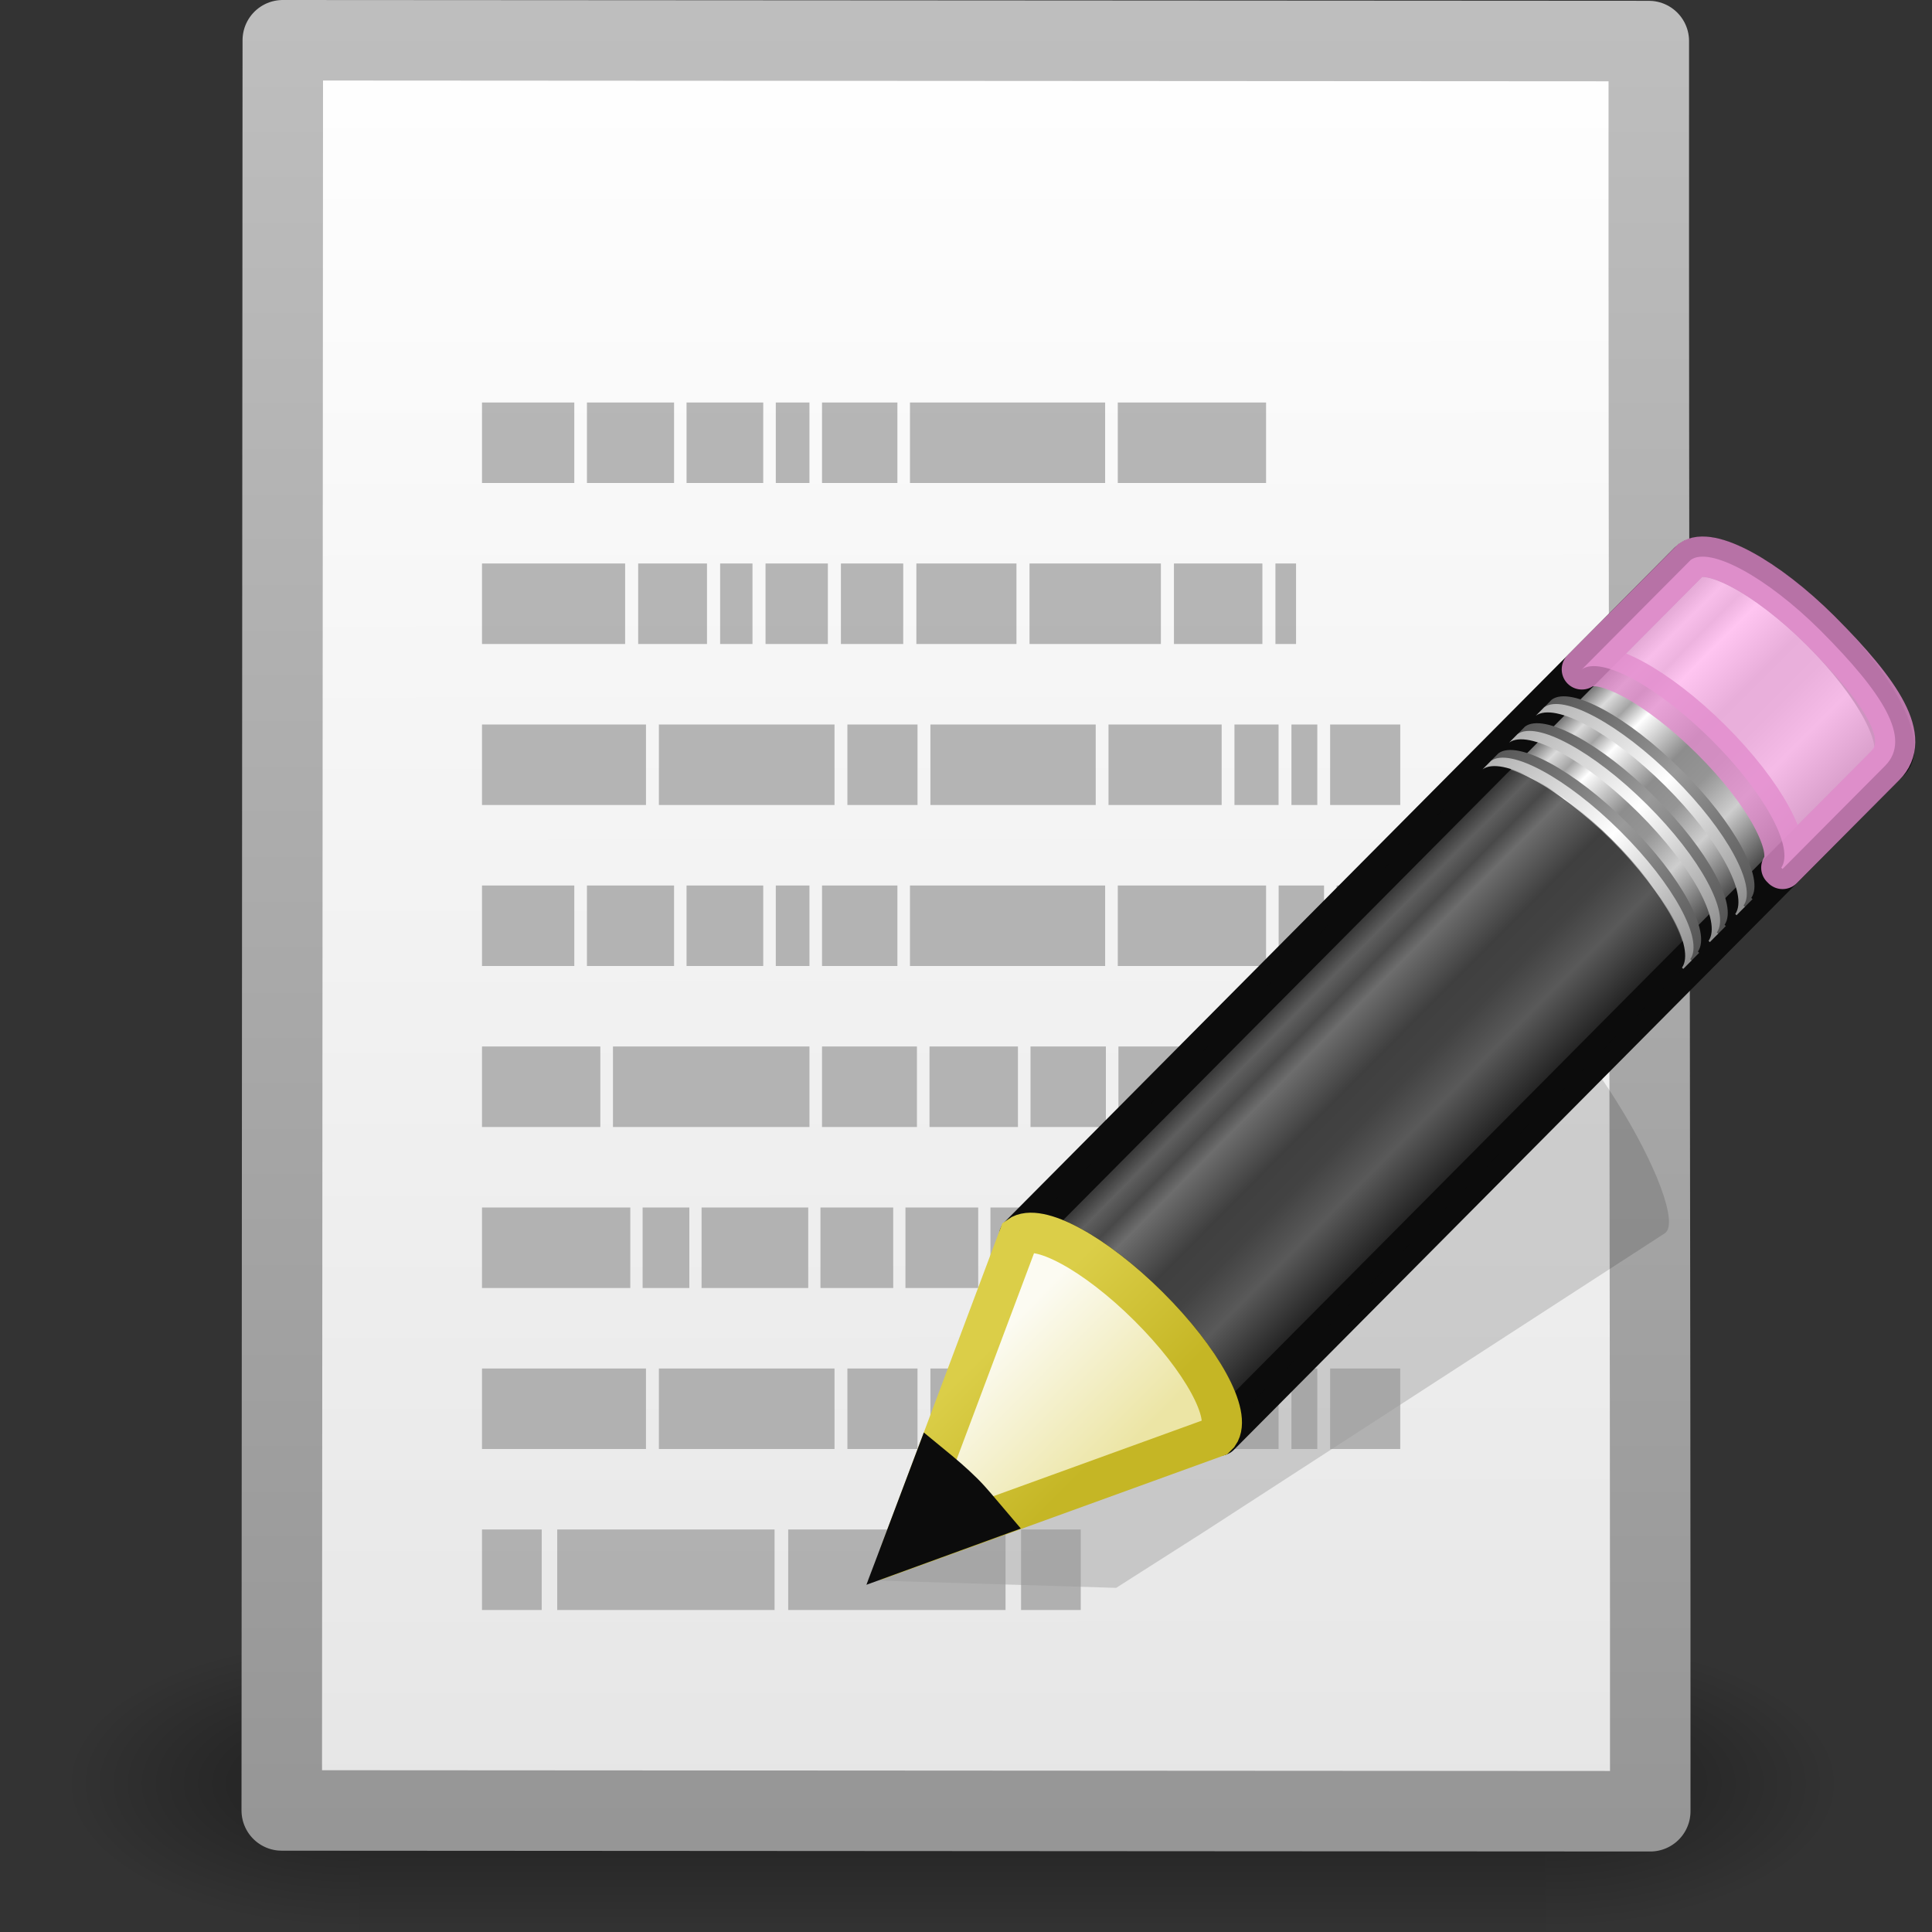 <?xml version="1.0" encoding="UTF-8"?>
<!-- Created with Inkscape (http://www.inkscape.org/) -->
<svg id="svg2" width="24" height="24" version="1.0" xmlns="http://www.w3.org/2000/svg" xmlns:xlink="http://www.w3.org/1999/xlink">
 <rect width="100%" height="100%" fill="#333333" stroke="none"/>
 <defs id="defs4">
  <radialGradient id="radialGradient4536" cx="605.71" cy="486.65" r="117.14" gradientTransform="matrix(-2.774 0 0 1.97 112.76 -872.89)" gradientUnits="userSpaceOnUse" xlink:href="#linearGradient5060"/>
  <linearGradient id="linearGradient5060">
   <stop id="stop5062" offset="0"/>
   <stop id="stop5064" style="stop-opacity:0" offset="1"/>
  </linearGradient>
  <radialGradient id="radialGradient4534" cx="605.71" cy="486.65" r="117.14" gradientTransform="matrix(2.774 0 0 1.97 -1891.6 -872.89)" gradientUnits="userSpaceOnUse" xlink:href="#linearGradient5060"/>
  <linearGradient id="linearGradient4532" x1="302.86" x2="302.86" y1="366.65" y2="609.51" gradientTransform="matrix(2.774 0 0 1.97 -1892.2 -872.89)" gradientUnits="userSpaceOnUse">
   <stop id="stop5050" style="stop-opacity:0" offset="0"/>
   <stop id="stop5056" offset=".5"/>
   <stop id="stop5052" style="stop-opacity:0" offset="1"/>
  </linearGradient>
  <linearGradient id="linearGradient4196" x1="11.536" x2="11.536" y1="44.952" y2="-1.004" gradientTransform="matrix(.486 0 0 .49 .343 .722)" gradientUnits="userSpaceOnUse">
   <stop id="stop3106" style="stop-color:#969696" offset="0"/>
   <stop id="stop3108" style="stop-color:#bebebe" offset="1"/>
  </linearGradient>
  <linearGradient id="linearGradient4194" x1="-60.97" x2="-60.908" y1="13.668" y2="114.54" gradientTransform="matrix(.219 0 -0 .219 23.078 -2.727)" gradientUnits="userSpaceOnUse">
   <stop id="stop3602" style="stop-color:#fff" offset="0"/>
   <stop id="stop3604" style="stop-color:#e6e6e6" offset="1"/>
  </linearGradient>
  <linearGradient id="linearGradient3857" x1="5.518" x2="9.522" y1="37.372" y2="41.392" gradientTransform="matrix(.376 .036 .037 .375 -2.218 -1.133)" gradientUnits="userSpaceOnUse">
   <stop id="stop2613" style="stop-color:#dbce48" offset="0"/>
   <stop id="stop2615" style="stop-color:#c5b625" offset="1"/>
  </linearGradient>
  <linearGradient id="linearGradient3855" x1="9" x2="9" y1="29.057" y2="26.03" gradientTransform="matrix(.404 -.406 .607 .602 -17.637 .462)" gradientUnits="userSpaceOnUse">
   <stop id="stop2607" style="stop-color:#ece5a5" offset="0"/>
   <stop id="stop2609" style="stop-color:#fcfbf2" offset="1"/>
  </linearGradient>
  <linearGradient id="linearGradient3853" x1="30.038" x2="30.038" y1="24.99" y2="30" gradientTransform="matrix(.404 -.406 .607 .602 -17.177 -0)" gradientUnits="userSpaceOnUse">
   <stop id="stop2599" style="stop-color:#b1b1b1" offset="0"/>
   <stop id="stop2601" style="stop-color:#fff" offset=".5"/>
   <stop id="stop2603" style="stop-color:#8f8f8f" offset="1"/>
  </linearGradient>
  <linearGradient id="linearGradient3851" x1="30.038" x2="30.038" y1="24.99" y2="30" gradientTransform="matrix(.404 -.406 .607 .602 -17.062 -.116)" gradientUnits="userSpaceOnUse">
   <stop id="stop2591" style="stop-color:#565656" offset="0"/>
   <stop id="stop2593" style="stop-color:#9a9a9a" offset=".5"/>
   <stop id="stop2595" style="stop-color:#545454" offset="1"/>
  </linearGradient>
  <linearGradient id="linearGradient3849" x1="30.038" x2="30.038" y1="24.99" y2="30" gradientTransform="matrix(.404 -.406 .607 .602 -17.581 .405)" gradientUnits="userSpaceOnUse">
   <stop id="stop2583" style="stop-color:#b1b1b1" offset="0"/>
   <stop id="stop2585" style="stop-color:#fff" offset=".5"/>
   <stop id="stop2587" style="stop-color:#8f8f8f" offset="1"/>
  </linearGradient>
  <linearGradient id="linearGradient3847" x1="30.038" x2="30.038" y1="24.99" y2="30" gradientTransform="matrix(.404 -.406 .607 .602 -17.466 .289)" gradientUnits="userSpaceOnUse">
   <stop id="stop2575" style="stop-color:#565656" offset="0"/>
   <stop id="stop2577" style="stop-color:#9a9a9a" offset=".5"/>
   <stop id="stop2579" style="stop-color:#545454" offset="1"/>
  </linearGradient>
  <linearGradient id="linearGradient3845" x1="30.038" x2="30.038" y1="24.99" y2="30" gradientTransform="matrix(.404 -.406 .607 .602 -17.983 .809)" gradientUnits="userSpaceOnUse">
   <stop id="stop2567" style="stop-color:#b1b1b1" offset="0"/>
   <stop id="stop2569" style="stop-color:#fff" offset=".5"/>
   <stop id="stop2571" style="stop-color:#8f8f8f" offset="1"/>
  </linearGradient>
  <linearGradient id="linearGradient3843" x1="30.038" x2="30.038" y1="24.99" y2="30" gradientTransform="matrix(.404 -.406 .607 .602 -17.868 .693)" gradientUnits="userSpaceOnUse">
   <stop id="stop2559" style="stop-color:#565656" offset="0"/>
   <stop id="stop2561" style="stop-color:#9a9a9a" offset=".5"/>
   <stop id="stop2563" style="stop-color:#545454" offset="1"/>
  </linearGradient>
  <linearGradient id="linearGradient3841" x1="23.576" x2="23.576" y1="25.357" y2="31.211" gradientTransform="matrix(.416 -.417 .519 .515 -15.747 2.65)" gradientUnits="userSpaceOnUse">
   <stop id="stop2541" style="stop-color:#181818" offset="0"/>
   <stop id="stop2543" style="stop-color:#dbdbdb" offset=".135"/>
   <stop id="stop2545" style="stop-color:#a4a4a4" offset=".202"/>
   <stop id="stop2547" style="stop-color:#fff" offset=".27"/>
   <stop id="stop2549" style="stop-color:#8d8d8d" offset=".447"/>
   <stop id="stop2551" style="stop-color:#959595" offset=".571"/>
   <stop id="stop2553" style="stop-color:#cecece" offset=".72"/>
   <stop id="stop2555" style="stop-color:#181818" offset="1"/>
  </linearGradient>
 </defs>
 <g id="layer1">
  <g id="g3490" transform="matrix(.5 0 0 .517 .115 -.578)" style="stroke-width:1.883">
   <g id="g5022" transform="matrix(.022 0 0 .015 43.008 42.685)" style="stroke-width:104.96">
    <rect id="rect4173" x="-1559.3" y="-150.7" width="1339.6" height="478.36" style="fill:url(#linearGradient4532);opacity:.402"/>
    <path id="path5058" d="m-219.62-150.68v478.33c142.87 0.9 345.4-107.17 345.4-239.2 0-132.03-159.44-239.13-345.4-239.13z" style="fill:url(#radialGradient4534);opacity:.402"/>
    <path id="path5018" d="m-1559.3-150.68v478.33c-142.87 0.9-345.4-107.17-345.4-239.2 0-132.03 159.44-239.13 345.4-239.13z" style="fill:url(#radialGradient4536);opacity:.402"/>
   </g>
  </g>
  <path id="path2855" d="m3.513 0.5c4.139 0.003 12.829 0.008 16.969 0.01-0.004 6.049 0.021 15.962 0.018 21.99-5.667-0.003-11.333-0.007-17-0.01 0.004-7.33 0.009-14.66 0.013-21.99z" style="fill:url(#linearGradient4194);stroke-linecap:round;stroke-linejoin:round;stroke:url(#linearGradient4196)"/>
  <path id="path2422" d="m19.028 12.429c-0.084-0.05-0.149-0.037-0.192-0.009l-5.73 3.68-1.054 0.679-0.032 0.014-1.248 2.838 3.094 0.094 0.026-0.017 1.061-0.676 5.728-3.712c0.172-0.111-0.1-0.848-0.61-1.656-0.383-0.606-0.789-1.085-1.041-1.234z" style="fill-rule:evenodd;fill:#0c0c0c;opacity:.15"/>
  <g id="g4198" transform="matrix(1.02 0 0 1 32.167 7.773)" style="fill:#999">
   <path id="path6035" d="m-25.666-2.773h1.124v1h-1.124v-1z" style="fill:#999;opacity:.7"/>
   <path id="path6033" d="m-24.388-2.773h1.061v1h-1.061v-1z" style="fill:#999;opacity:.7"/>
   <path id="path6031" d="m-23.175-2.773h0.934v1h-0.934v-1z" style="fill:#999;opacity:.7"/>
   <path id="path6029" d="m-22.088-2.773h0.41v1h-0.41v-1z" style="fill:#999;opacity:.7"/>
   <path id="path6027" d="m-21.525-2.773h0.918v1h-0.918v-1z" style="fill:#999;opacity:.7"/>
   <path id="path6025" d="m-20.454-2.773h2.377v1h-2.377v-1z" style="fill:#999;opacity:.7"/>
   <path id="path6023" d="m-17.923-2.773h1.806v1h-1.806v-1z" style="fill:#999;opacity:.7"/>
   <path id="path6017" d="m-25.666 3.227h1.124v1h-1.124v-1z" style="fill:#999;opacity:.7"/>
   <path id="path6015" d="m-24.388 3.227h1.061v1h-1.061v-1z" style="fill:#999;opacity:.7"/>
   <path id="path6013" d="m-23.175 3.227h0.934v1h-0.934v-1z" style="fill:#999;opacity:.7"/>
   <path id="path6011" d="m-22.088 3.227h0.41v1h-0.41v-1z" style="fill:#999;opacity:.7"/>
   <path id="path6009" d="m-21.525 3.227h0.918v1h-0.918v-1z" style="fill:#999;opacity:.7"/>
   <path id="path6007" d="m-20.454 3.227h2.377v1h-2.377v-1z" style="fill:#999;opacity:.7"/>
   <path id="path6005" d="m-17.923 3.227h1.806v1h-1.806v-1z" style="fill:#999;opacity:.7"/>
   <path id="path6003" d="m-15.964 3.227h0.553v1h-0.553v-1z" style="fill:#999;opacity:.7"/>
   <path id="path6001" d="m-15.258 3.227h1.092v1h-1.092v-1z" style="fill:#999;opacity:.7"/>
   <path id="path5999" d="m-25.666-0.773h1.743v1h-1.743v-1z" style="fill:#999;opacity:.7"/>
   <path id="path5997" d="m-23.764-0.773h0.838v1h-0.838v-1z" style="fill:#999;opacity:.7"/>
   <path id="path5995" d="m-22.766-0.773h0.394v1h-0.394v-1z" style="fill:#999;opacity:.7"/>
   <path id="path5993" d="m-22.213-0.773h0.759v1h-0.759v-1z" style="fill:#999;opacity:.7"/>
   <path id="path5991" d="m-21.295-0.773h0.759v1h-0.759v-1z" style="fill:#999;opacity:.7"/>
   <path id="path5989" d="m-20.376-0.773h1.219v1h-1.219v-1z" style="fill:#999;opacity:.7"/>
   <path id="path5987" d="m-18.998-0.773h1.6v1h-1.6v-1z" style="fill:#999;opacity:.7"/>
   <path id="path5985" d="m-17.239-0.773h1.077v1h-1.077v-1z" style="fill:#999;opacity:.7"/>
   <path id="path5983" d="m-16.003-0.773h0.251v1h-0.251v-1z" style="fill:#999;opacity:.7"/>
   <path id="path5981" d="m-25.666 1.227h1.997v1h-1.997v-1z" style="fill:#999;opacity:.7"/>
   <path id="path5979" d="m-23.512 1.227h2.139v1h-2.139v-1z" style="fill:#999;opacity:.7"/>
   <path id="path5977" d="m-21.216 1.227h0.854v1h-0.854v-1z" style="fill:#999;opacity:.7"/>
   <path id="path5975" d="m-20.205 1.227h2.013v1h-2.013v-1z" style="fill:#999;opacity:.7"/>
   <path id="path5973" d="m-16.502 1.227h0.537v1h-0.537v-1z" style="fill:#999;opacity:.7"/>
   <path id="path5971" d="m-18.036 1.227h1.378v1h-1.378v-1z" style="fill:#999;opacity:.7"/>
   <path id="path5969" d="m-15.808 1.227h0.315v1h-0.315v-1z" style="fill:#999;opacity:.7"/>
   <path id="path5967" d="m-15.337 1.227h0.854v1h-0.854v-1z" style="fill:#999;opacity:.7"/>
   <path id="path5965" d="m-25.666 9.227h1.997v1h-1.997v-1z" style="fill:#999;opacity:.7"/>
   <path id="path5963" d="m-23.512 9.227h2.139v1h-2.139v-1z" style="fill:#999;opacity:.7"/>
   <path id="path5961" d="m-21.216 9.227h0.854v1h-0.854v-1z" style="fill:#999;opacity:.7"/>
   <path id="path5959" d="m-20.205 9.227h2.013v1h-2.013v-1z" style="fill:#999;opacity:.7"/>
   <path id="path5957" d="m-16.502 9.227h0.537v1h-0.537v-1z" style="fill:#999;opacity:.7"/>
   <path id="path5955" d="m-18.036 9.227h1.378v1h-1.378v-1z" style="fill:#999;opacity:.7"/>
   <path id="path5953" d="m-15.808 9.227h0.315v1h-0.315v-1z" style="fill:#999;opacity:.7"/>
   <path id="path5951" d="m-15.337 9.227h0.854v1h-0.854v-1z" style="fill:#999;opacity:.7"/>
   <path id="path5949" d="m-25.666 5.227h1.441v1h-1.441v-1z" style="fill:#999;opacity:.7"/>
   <path id="path5947" d="m-24.071 5.227h2.393v1h-2.393v-1z" style="fill:#999;opacity:.7"/>
   <path id="path5945" d="m-21.525 5.227h1.156v1h-1.156v-1z" style="fill:#999;opacity:.7"/>
   <path id="path5943" d="m-18.986 5.227h0.918v1h-0.918v-1z" style="fill:#999;opacity:.7"/>
   <path id="path5941" d="m-17.915 5.227h1.473v1h-1.473v-1z" style="fill:#999;opacity:.7"/>
   <path id="path5939" d="m-16.289 5.227h2.393v1h-2.393v-1z" style="fill:#999;opacity:.7"/>
   <path id="path5937" d="m-20.216 5.227h1.077v1h-1.077v-1z" style="fill:#999;opacity:.7"/>
   <path id="path5935" d="m-25.666 7.227h1.806v1h-1.806v-1z" style="fill:#999;opacity:.7"/>
   <path id="path5933" d="m-23.71 7.227h0.569v1h-0.569v-1z" style="fill:#999;opacity:.7"/>
   <path id="path5931" d="m-22.992 7.227h1.299v1h-1.299v-1z" style="fill:#999;opacity:.7"/>
   <path id="path5929" d="m-21.544 7.227h0.886v1h-0.886v-1z" style="fill:#999;opacity:.7"/>
   <path id="path5927" d="m-20.509 7.227h0.886v1h-0.886v-1z" style="fill:#999;opacity:.7"/>
   <path id="path5925" d="m-19.474 7.227h1.283v1h-1.283v-1z" style="fill:#999;opacity:.7"/>
   <path id="path5923" d="m-18.042 7.227h0.267v1h-0.267v-1z" style="fill:#999;opacity:.7"/>
   <path id="path5921" d="m-17.626 7.227h1.663v1h-1.663v-1z" style="fill:#999;opacity:.7"/>
   <path id="path5919" d="m-15.813 7.227h0.886v1h-0.886v-1z" style="fill:#999;opacity:.7"/>
   <path id="path5917" d="m-25.666 11.227h0.727v1h-0.727v-1z" style="fill:#999;opacity:.7"/>
   <path id="path5915" d="m-24.75 11.227h2.647v1h-2.647v-1z" style="fill:#999;opacity:.7"/>
   <path id="path6838" d="m-18.374 11.227h-0.727v1h0.727v-1z" style="fill:#999;opacity:.7"/>
   <path id="path6840" d="m-19.29 11.227h-2.647v1h2.647v-1z" style="fill:#999;opacity:.7"/>
  </g>
  <g id="g8626" transform="matrix(.821 0 0 .823 10.976 6.271)">
   <path id="path3041" d="m2.049 11.037c0.287-0.208 1.148 0.256 1.96 1.062 0.81 0.804 1.26 1.641 1.058 1.931-7.708e-4 0.001 0.02 0.018 0.019 0.019l10.138-10.18c0.257-0.258-0.213-1.144-1.051-1.975-0.838-0.831-1.728-1.295-1.986-1.037l-10.138 10.18z" style="fill:url(#linearGradient3841);stroke-linejoin:round;stroke-width:.608;stroke:#0c0c0c"/>
   <path id="path3043" d="m10.565 2.484c0.287-0.208 1.148 0.256 1.96 1.062 0.81 0.804 1.26 1.641 1.058 1.931-7.69e-4 0.001 0.02 0.018 0.019 0.019l1.552-1.557c0.408-0.409-0.029-1.093-0.981-2.045-0.812-0.806-1.674-1.27-1.96-1.062l-0.025 0.025-1.622 1.627z" style="fill:#ffb6ed;opacity:.8;stroke-linejoin:round;stroke-width:.608;stroke:#e28ccd"/>
   <path id="path3045" d="m2.049 11.037c0.287-0.208 1.148 0.256 1.96 1.062 0.81 0.804 1.26 1.641 1.058 1.931-7.714e-4 0.001 0.02 0.018 0.019 0.019l6.982-7.011 0.025-0.025c7.9e-4 -0.001-0.02-0.018-0.019-0.019 0.203-0.289-0.247-1.127-1.058-1.931-0.812-0.806-1.674-1.27-1.96-1.062l-7.007 7.036z" style="fill:#0c0c0c;opacity:.6"/>
   <path id="path3047" d="m9.178 3.877c0.287-0.208 1.148 0.256 1.96 1.062 0.81 0.804 1.26 1.641 1.058 1.931-7.71e-4 0.001 0.02 0.018 0.019 0.019l0.126-0.127c7.9e-4 -0.001-0.02-0.018-0.019-0.019 0.203-0.289-0.247-1.127-1.058-1.931-0.812-0.806-1.674-1.27-1.96-1.062l-0.126 0.127z" style="fill:url(#linearGradient3843)"/>
   <path id="path3049" d="m9.063 3.993c0.287-0.208 1.148 0.256 1.96 1.062 0.81 0.804 1.26 1.641 1.058 1.931-7.71e-4 0.001 0.02 0.018 0.019 0.019l0.126-0.127c7.9e-4 -0.001-0.02-0.018-0.019-0.019 0.203-0.289-0.247-1.127-1.058-1.931-0.812-0.806-1.674-1.27-1.96-1.062l-0.126 0.127z" style="fill:url(#linearGradient3845)"/>
   <path id="path3051" d="m9.581 3.473c0.287-0.208 1.148 0.256 1.96 1.062 0.81 0.804 1.26 1.641 1.058 1.931-7.73e-4 0.001 0.02 0.018 0.019 0.019l0.126-0.127c7.91e-4 -0.001-0.02-0.018-0.019-0.019 0.203-0.289-0.247-1.127-1.058-1.931-0.812-0.806-1.674-1.27-1.96-1.062l-0.126 0.127z" style="fill:url(#linearGradient3847)"/>
   <path id="path3053" d="m9.465 3.589c0.287-0.208 1.148 0.256 1.96 1.062 0.81 0.804 1.26 1.641 1.058 1.931-7.69e-4 0.001 0.02 0.018 0.019 0.019l0.126-0.127c7.9e-4 -0.001-0.02-0.018-0.019-0.019 0.203-0.289-0.247-1.127-1.058-1.931-0.812-0.806-1.674-1.27-1.96-1.062l-0.126 0.127z" style="fill:url(#linearGradient3849)"/>
   <path id="path3055" d="m9.985 3.067c0.287-0.208 1.148 0.256 1.96 1.062 0.81 0.804 1.26 1.641 1.058 1.931-7.7e-4 0.001 0.02 0.018 0.019 0.019l0.126-0.127c7.92e-4 -0.001-0.02-0.018-0.019-0.019 0.203-0.289-0.247-1.127-1.058-1.931-0.812-0.806-1.674-1.27-1.96-1.062l-0.126 0.127z" style="fill:url(#linearGradient3851)"/>
   <path id="path3057" d="m9.869 3.183c0.287-0.208 1.148 0.256 1.96 1.062 0.81 0.804 1.26 1.641 1.058 1.931-7.71e-4 0.001 0.02 0.018 0.019 0.019l0.126-0.127c7.89e-4 -0.001-0.02-0.018-0.019-0.019 0.203-0.289-0.247-1.127-1.058-1.931-0.812-0.806-1.674-1.27-1.96-1.062l-0.126 0.127z" style="fill:url(#linearGradient3853)"/>
   <path id="path3059" d="m0.26 15.794 4.772-1.726 0.039-0.039c0.203-0.289-0.252-1.127-1.063-1.931-0.812-0.806-1.673-1.267-1.959-1.06l-1.789 4.755z" style="fill-rule:evenodd;fill:url(#linearGradient3855);stroke-width:.608;stroke:url(#linearGradient3857)"/>
   <path id="path3061" d="m0.744 14.506-0.485 1.283 1.301-0.473c-0.114-0.133-0.219-0.268-0.354-0.402-0.156-0.154-0.307-0.281-0.462-0.408z" style="fill-rule:evenodd;fill:#0c0c0c;stroke-width:.608;stroke:#0c0c0c"/>
  </g>
 </g>
</svg>
